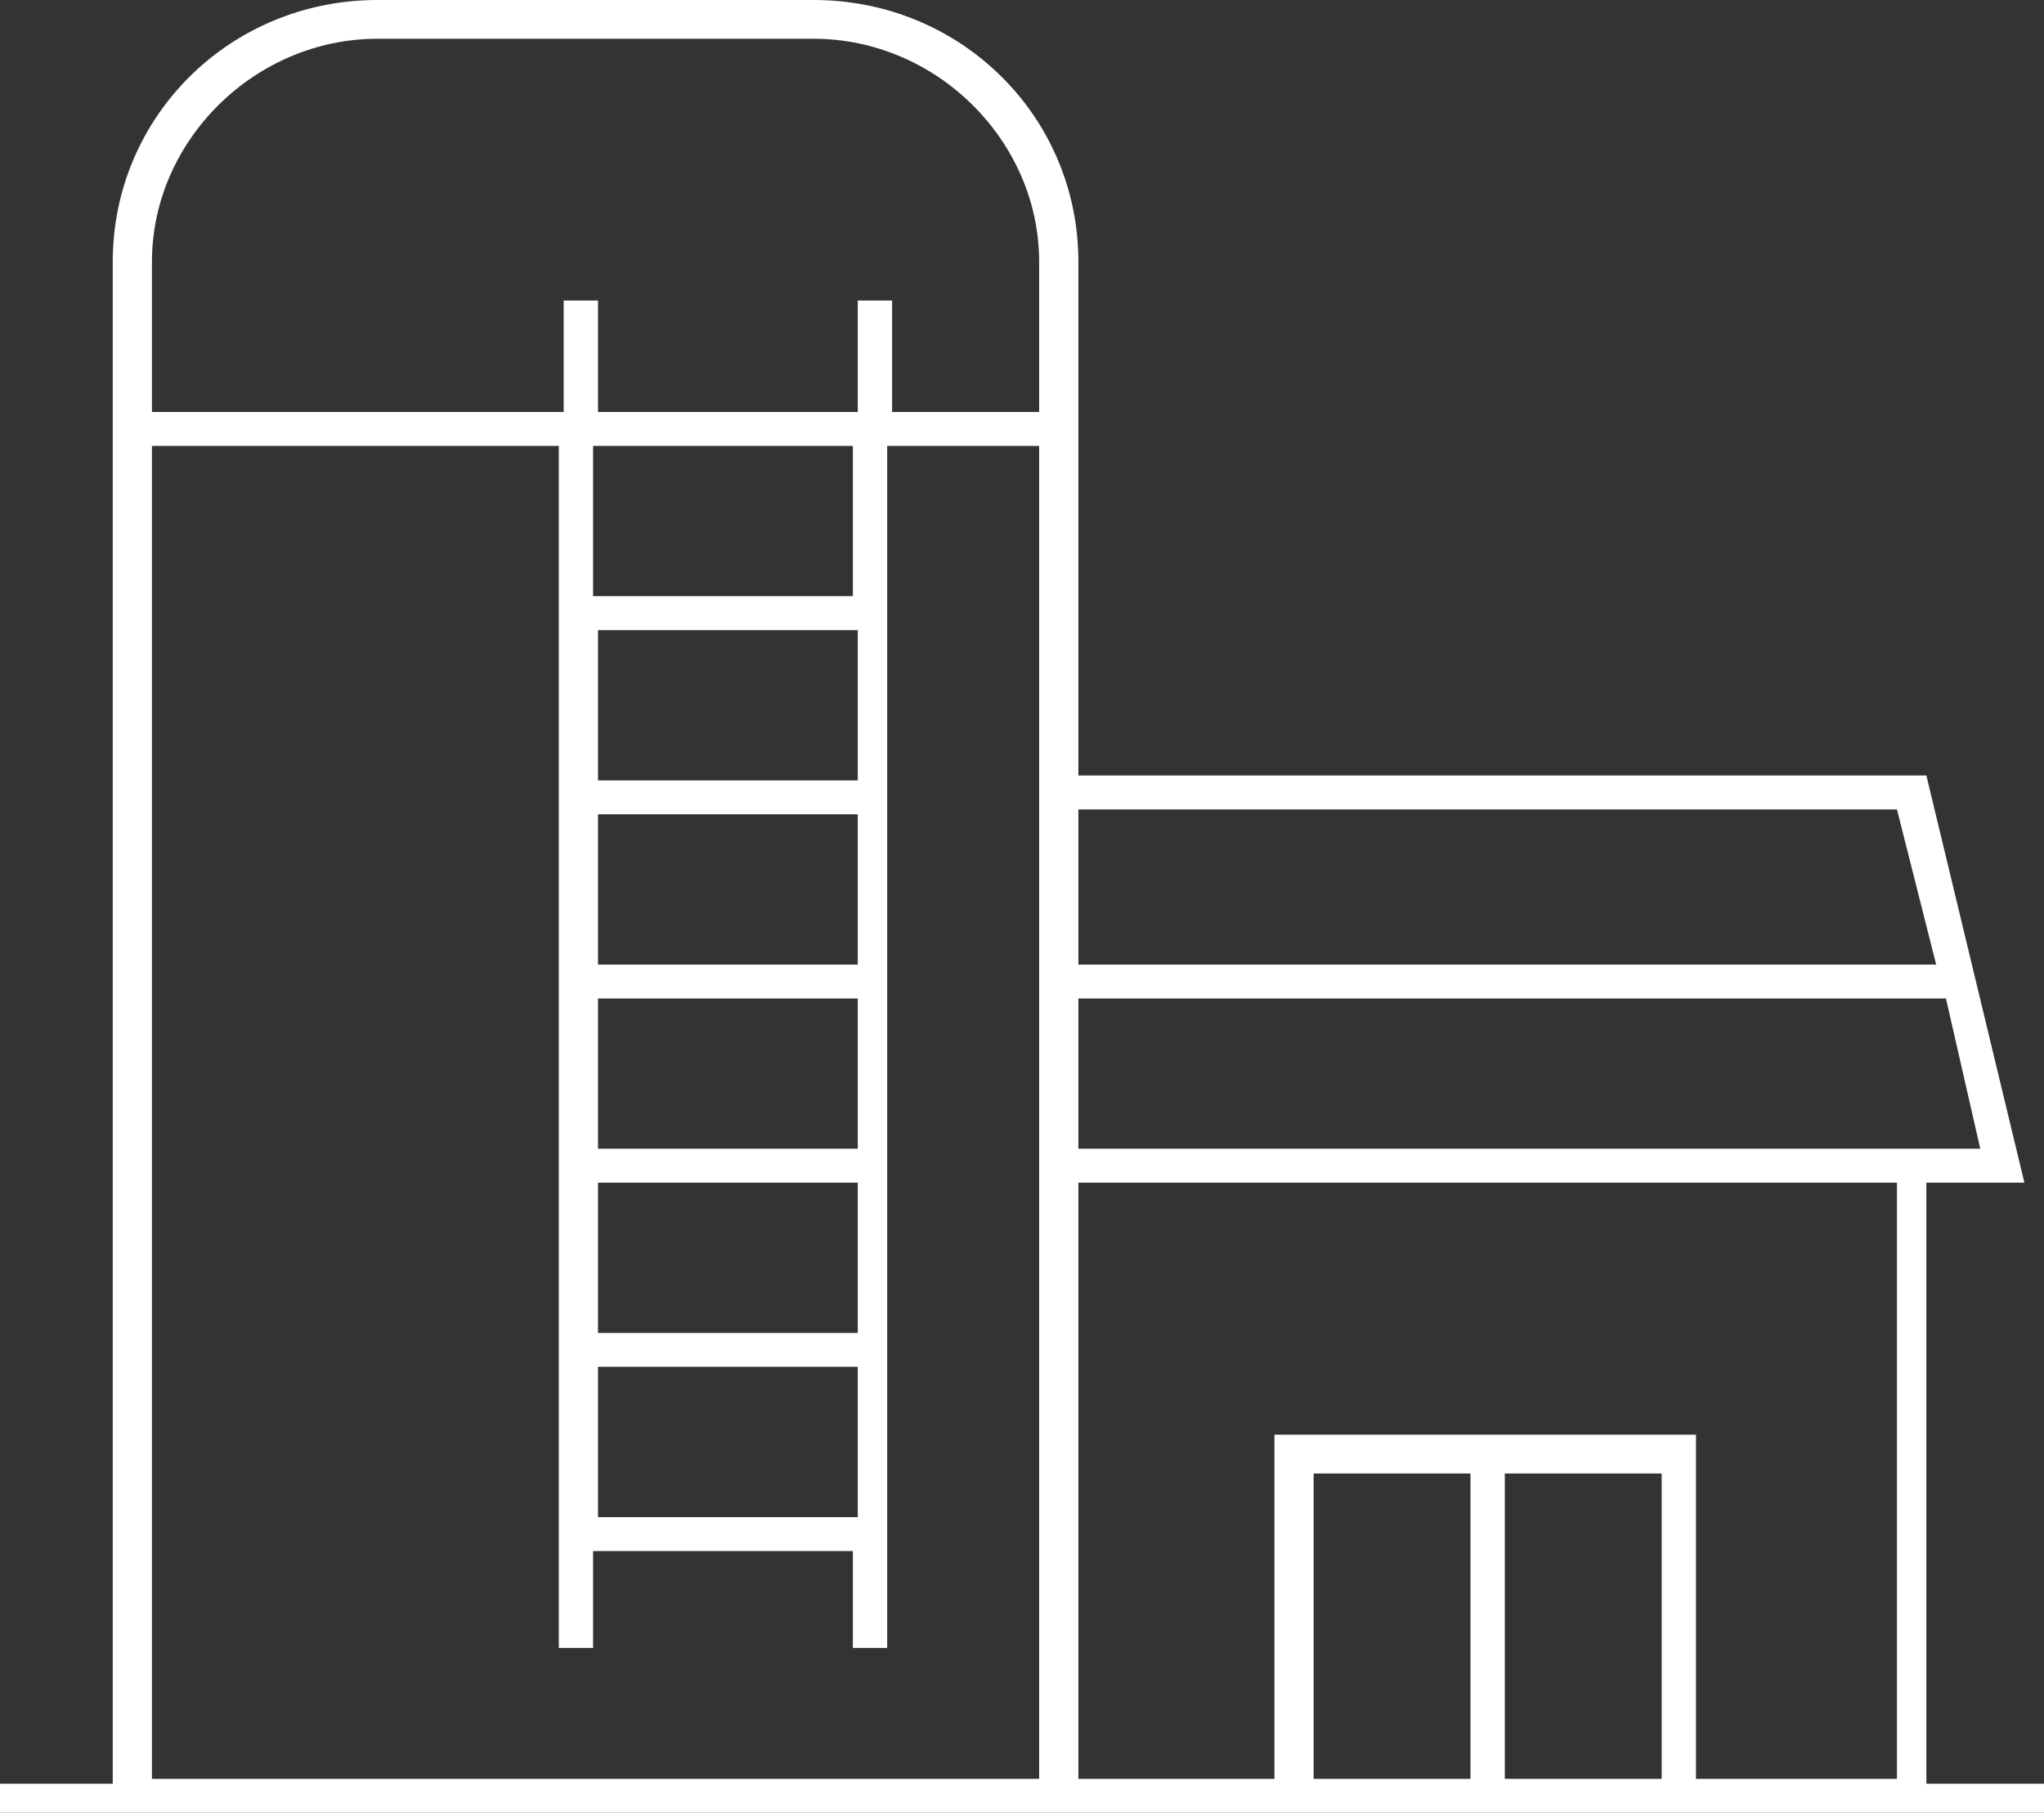 <?xml version="1.0" encoding="UTF-8"?> <svg xmlns="http://www.w3.org/2000/svg" width="62" height="55" viewBox="0 0 62 55" fill="none"><rect x="0" y="0" width="62" height="55" fill="#333333" stroke="none"/><path d="M24.681 0H11.448C6.988 0 3.42 3.529 3.42 7.941V54.118H0V55.147H62V54.118H58.432V35.882H61.405L58.432 23.529H32.71V7.941C32.71 3.529 29.142 0 24.681 0ZM31.669 53.971H4.609V13.529H16.95V50H17.99V47.059H25.87V50H26.911V13.529H31.52V53.971H31.669ZM26.019 19.118V23.677H18.139V19.118H26.019ZM17.99 18.088V13.529H25.87V18.088H17.99ZM26.019 24.706V29.265H18.139V24.706H26.019ZM26.019 30.294V34.853H18.139V30.294H26.019ZM26.019 35.882V40.441H18.139V35.882H26.019ZM26.019 41.471V46.029H18.139V41.471H26.019ZM31.669 12.5H27.06V9.118H26.019V12.5H18.139V9.118H17.098V12.5H4.609V7.941C4.609 4.265 7.731 1.176 11.448 1.176H24.681C28.398 1.176 31.52 4.265 31.52 7.941V12.5H31.669ZM44.604 53.971H39.846V44.706H44.604V53.971ZM50.403 53.971H45.645V44.706H50.403V53.971ZM57.391 53.971H51.444V43.529H38.657V53.971H32.71V35.882H57.54V53.971H57.391ZM60.067 34.853H32.71V30.294H59.026L60.067 34.853ZM57.54 24.559L58.729 29.265H32.71V24.559H57.54Z" fill="white"></path></svg> 